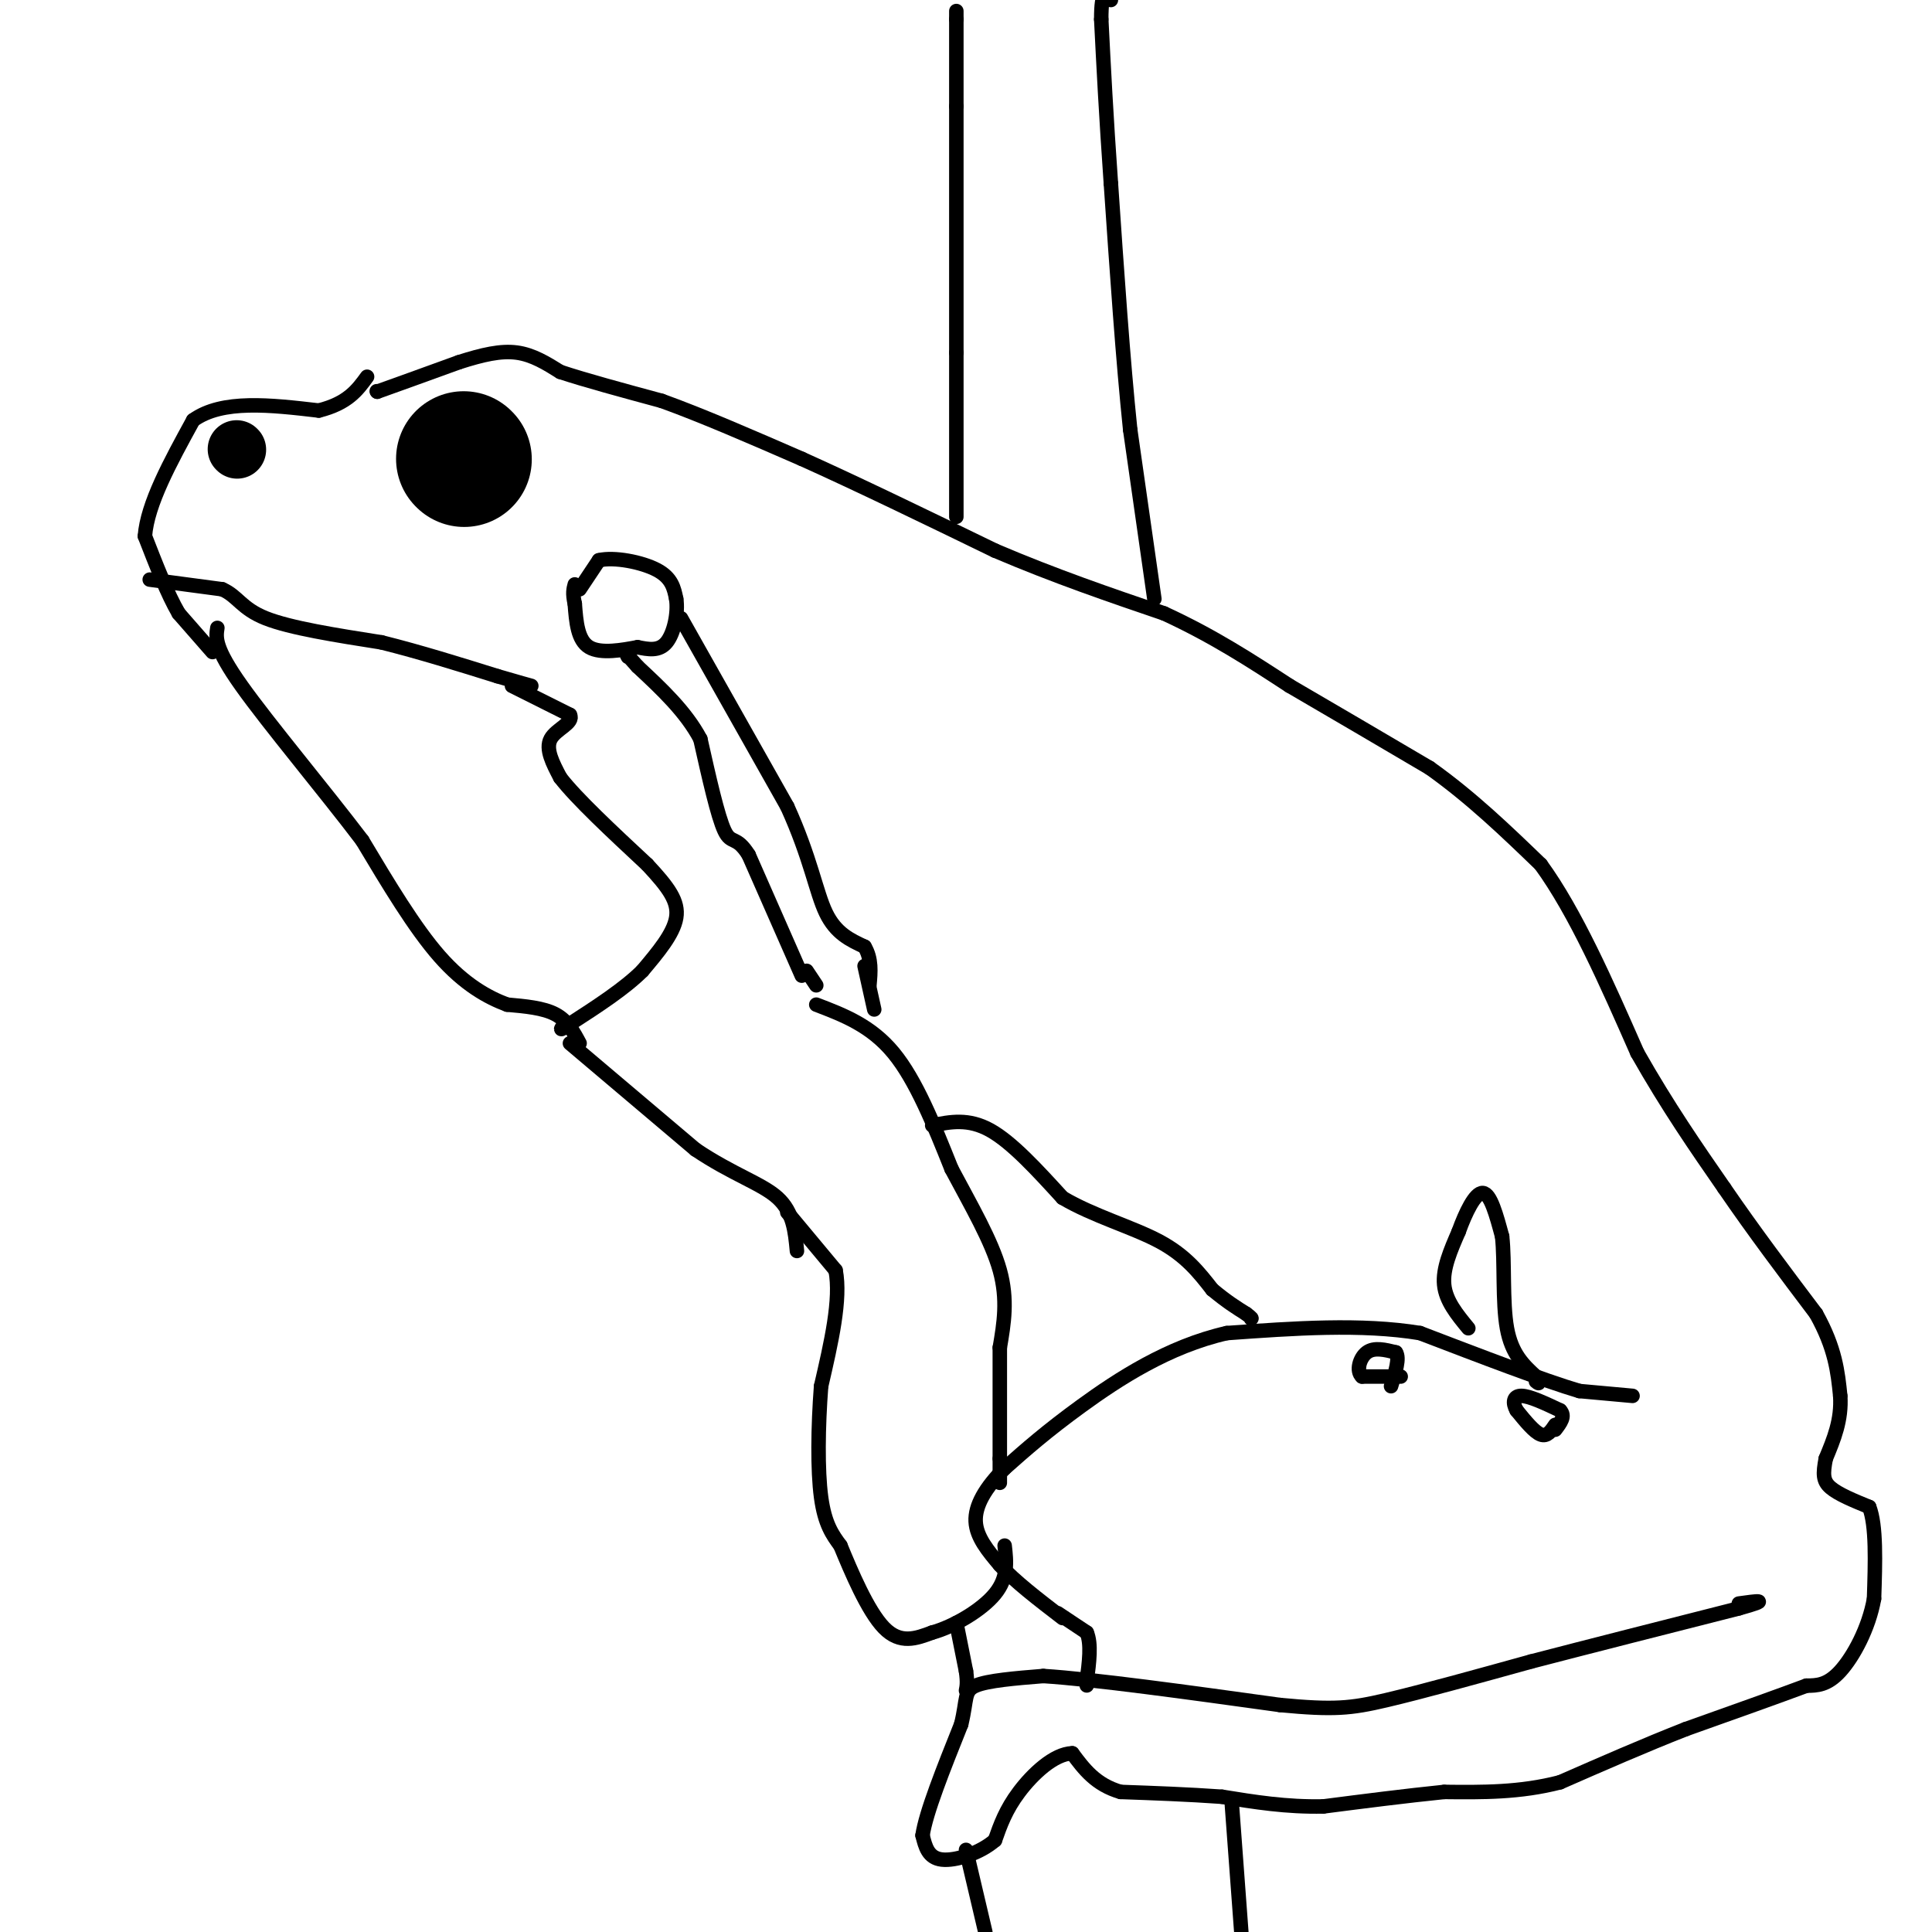 <svg viewBox='0 0 400 400' version='1.1' xmlns='http://www.w3.org/2000/svg' xmlns:xlink='http://www.w3.org/1999/xlink'><g fill='none' stroke='#000000' stroke-width='3' stroke-linecap='round' stroke-linejoin='round'><path d='M78,81c0.000,0.000 0.100,0.100 0.1,0.1'/><path d='M78.1,81.1c2.833,-1.000 9.867,-3.550 16.9,-6.1'/><path d='M95,75c4.896,-1.571 8.684,-2.449 12,-2c3.316,0.449 6.158,2.224 9,4'/><path d='M116,77c5.000,1.667 13.000,3.833 21,6'/><path d='M137,83c8.333,3.000 18.667,7.500 29,12'/><path d='M166,95c11.500,5.167 25.750,12.083 40,19'/><path d='M206,114c12.500,5.333 23.750,9.167 35,13'/><path d='M241,127c10.167,4.667 18.083,9.833 26,15'/><path d='M267,142c9.167,5.333 19.083,11.167 29,17'/><path d='M296,159c8.667,6.167 15.833,13.083 23,20'/><path d='M319,179c7.167,9.833 13.583,24.417 20,39'/><path d='M339,218c6.333,11.167 12.167,19.583 18,28'/><path d='M357,246c6.167,9.000 12.583,17.500 19,26'/><path d='M376,272c4.000,7.167 4.500,12.083 5,17'/><path d='M381,289c0.333,5.000 -1.333,9.000 -3,13'/><path d='M378,302c-0.600,3.178 -0.600,4.622 1,6c1.600,1.378 4.800,2.689 8,4'/><path d='M387,312c1.500,3.833 1.250,11.417 1,19'/><path d='M388,331c-1.089,6.156 -4.311,12.044 -7,15c-2.689,2.956 -4.844,2.978 -7,3'/><path d='M374,349c-5.333,2.000 -15.167,5.500 -25,9'/><path d='M349,358c-8.500,3.333 -17.250,7.167 -26,11'/><path d='M323,369c-8.333,2.167 -16.167,2.083 -24,2'/><path d='M299,371c-8.167,0.833 -16.583,1.917 -25,3'/><path d='M274,374c-7.667,0.167 -14.333,-0.917 -21,-2'/><path d='M253,372c-7.000,-0.500 -14.000,-0.750 -21,-1'/><path d='M232,371c-5.167,-1.500 -7.583,-4.750 -10,-8'/><path d='M222,363c-3.778,0.089 -8.222,4.311 -11,8c-2.778,3.689 -3.889,6.844 -5,10'/><path d='M206,381c-3.044,2.667 -8.156,4.333 -11,4c-2.844,-0.333 -3.422,-2.667 -4,-5'/><path d='M191,380c0.667,-4.667 4.333,-13.833 8,-23'/><path d='M199,357c1.289,-5.267 0.511,-6.933 3,-8c2.489,-1.067 8.244,-1.533 14,-2'/><path d='M216,347c10.500,0.667 29.750,3.333 49,6'/><path d='M265,353c11.178,1.067 14.622,0.733 22,-1c7.378,-1.733 18.689,-4.867 30,-8'/><path d='M317,344c12.167,-3.167 27.583,-7.083 43,-11'/><path d='M360,333c7.167,-2.000 3.583,-1.500 0,-1'/><path d='M338,289c0.000,0.000 -11.000,-1.000 -11,-1'/><path d='M327,288c-7.333,-2.167 -20.167,-7.083 -33,-12'/><path d='M294,276c-12.167,-2.000 -26.083,-1.000 -40,0'/><path d='M254,276c-12.178,2.756 -22.622,9.644 -30,15c-7.378,5.356 -11.689,9.178 -16,13'/><path d='M208,304c-4.044,4.067 -6.156,7.733 -6,11c0.156,3.267 2.578,6.133 5,9'/><path d='M207,324c3.000,3.333 8.000,7.167 13,11'/><path d='M219,334c0.000,0.000 6.000,4.000 6,4'/><path d='M225,338c1.000,2.333 0.500,6.167 0,10'/><path d='M225,348c0.000,1.667 0.000,0.833 0,0'/><path d='M118,216c0.000,0.000 26.000,22.000 26,22'/><path d='M144,238c7.644,5.156 13.756,7.044 17,10c3.244,2.956 3.622,6.978 4,11'/><path d='M163,251c0.000,0.000 10.000,12.000 10,12'/><path d='M173,263c1.167,6.000 -0.917,15.000 -3,24'/><path d='M170,287c-0.644,8.400 -0.756,17.400 0,23c0.756,5.600 2.378,7.800 4,10'/><path d='M174,320c2.178,5.289 5.622,13.511 9,17c3.378,3.489 6.689,2.244 10,1'/><path d='M193,338c4.356,-1.178 10.244,-4.622 13,-8c2.756,-3.378 2.378,-6.689 2,-10'/><path d='M169,208c5.667,2.167 11.333,4.333 16,10c4.667,5.667 8.333,14.833 12,24'/><path d='M197,242c4.089,7.689 8.311,14.911 10,21c1.689,6.089 0.844,11.044 0,16'/><path d='M207,279c0.000,6.500 0.000,14.750 0,23'/><path d='M207,302c0.000,4.667 0.000,4.833 0,5'/><path d='M120,216c-1.250,-2.333 -2.500,-4.667 -5,-6c-2.500,-1.333 -6.250,-1.667 -10,-2'/><path d='M105,208c-3.956,-1.467 -8.844,-4.133 -14,-10c-5.156,-5.867 -10.578,-14.933 -16,-24'/><path d='M75,174c-7.822,-10.311 -19.378,-24.089 -25,-32c-5.622,-7.911 -5.311,-9.956 -5,-12'/><path d='M44,135c0.000,0.000 -7.000,-8.000 -7,-8'/><path d='M37,127c-2.333,-4.000 -4.667,-10.000 -7,-16'/><path d='M30,111c0.500,-6.667 5.250,-15.333 10,-24'/><path d='M40,87c6.000,-4.333 16.000,-3.167 26,-2'/><path d='M66,85c6.000,-1.500 8.000,-4.250 10,-7'/></g>
<g fill='none' stroke='#000000' stroke-width='12' stroke-linecap='round' stroke-linejoin='round'><path d='M49,93c0.000,0.000 0.100,0.100 0.1,0.1'/></g>
<g fill='none' stroke='#000000' stroke-width='28' stroke-linecap='round' stroke-linejoin='round'><path d='M96,95c0.000,0.000 0.100,0.100 0.1,0.1'/></g>
<g fill='none' stroke='#000000' stroke-width='3' stroke-linecap='round' stroke-linejoin='round'><path d='M31,120c0.000,0.000 15.000,2.000 15,2'/><path d='M46,122c3.267,1.422 3.933,3.978 9,6c5.067,2.022 14.533,3.511 24,5'/><path d='M79,133c8.000,2.000 16.000,4.500 24,7'/><path d='M103,140c5.167,1.500 6.083,1.750 7,2'/><path d='M198,107c0.000,0.000 0.000,-34.000 0,-34'/><path d='M198,73c0.000,-14.167 0.000,-32.583 0,-51'/><path d='M198,22c0.000,-11.500 0.000,-14.750 0,-18'/><path d='M198,4c0.000,-3.000 0.000,-1.500 0,0'/><path d='M239,124c0.000,0.000 -5.000,-35.000 -5,-35'/><path d='M234,89c-1.500,-14.333 -2.750,-32.667 -4,-51'/><path d='M230,38c-1.000,-14.167 -1.500,-24.083 -2,-34'/><path d='M228,4c0.000,-6.333 1.000,-5.167 2,-4'/><path d='M198,336c0.000,0.000 2.000,10.000 2,10'/><path d='M200,346c0.333,2.333 0.167,3.167 0,4'/><path d='M200,383c0.000,0.000 4.000,17.000 4,17'/><path d='M255,373c0.000,0.000 2.000,27.000 2,27'/><path d='M304,275c-2.333,-2.833 -4.667,-5.667 -5,-9c-0.333,-3.333 1.333,-7.167 3,-11'/><path d='M302,255c1.400,-3.889 3.400,-8.111 5,-8c1.600,0.111 2.800,4.556 4,9'/><path d='M311,256c0.578,5.178 0.022,13.622 1,19c0.978,5.378 3.489,7.689 6,10'/><path d='M318,285c1.000,1.833 0.500,1.417 0,1'/><path d='M290,285c0.000,0.000 -8.000,0.000 -8,0'/><path d='M282,285c-1.289,-1.111 -0.511,-3.889 1,-5c1.511,-1.111 3.756,-0.556 6,0'/><path d='M289,280c0.833,1.167 -0.083,4.083 -1,7'/><path d='M322,295c-0.833,1.250 -1.667,2.500 -3,2c-1.333,-0.500 -3.167,-2.750 -5,-5'/><path d='M314,292c-0.911,-1.578 -0.689,-3.022 1,-3c1.689,0.022 4.844,1.511 8,3'/><path d='M323,292c1.167,1.167 0.083,2.583 -1,4'/><path d='M193,233c3.750,-0.750 7.500,-1.500 12,1c4.500,2.500 9.750,8.250 15,14'/><path d='M220,248c6.289,3.733 14.511,6.067 20,9c5.489,2.933 8.244,6.467 11,10'/><path d='M251,267c3.000,2.500 5.000,3.750 7,5'/><path d='M258,272c1.333,1.000 1.167,1.000 1,1'/><path d='M120,122c0.000,0.000 4.000,-6.000 4,-6'/><path d='M124,116c3.111,-0.756 8.889,0.356 12,2c3.111,1.644 3.556,3.822 4,6'/><path d='M140,124c0.444,2.889 -0.444,7.111 -2,9c-1.556,1.889 -3.778,1.444 -6,1'/><path d='M132,134c-3.022,0.556 -7.578,1.444 -10,0c-2.422,-1.444 -2.711,-5.222 -3,-9'/><path d='M119,125c-0.500,-2.167 -0.250,-3.083 0,-4'/><path d='M141,128c0.000,0.000 22.000,39.000 22,39'/><path d='M163,167c4.844,10.644 5.956,17.756 8,22c2.044,4.244 5.022,5.622 8,7'/><path d='M179,196c1.500,2.500 1.250,5.250 1,8'/><path d='M166,202c0.000,0.000 -11.000,-25.000 -11,-25'/><path d='M155,177c-2.600,-4.156 -3.600,-2.044 -5,-5c-1.400,-2.956 -3.200,-10.978 -5,-19'/><path d='M145,153c-3.000,-5.667 -8.000,-10.333 -13,-15'/><path d='M132,138c-2.500,-2.833 -2.250,-2.417 -2,-2'/><path d='M106,142c0.000,0.000 12.000,6.000 12,6'/><path d='M118,148c0.889,1.689 -2.889,2.911 -4,5c-1.111,2.089 0.444,5.044 2,8'/><path d='M116,161c3.333,4.333 10.667,11.167 18,18'/><path d='M134,179c4.444,4.756 6.556,7.644 6,11c-0.556,3.356 -3.778,7.178 -7,11'/><path d='M133,201c-3.667,3.667 -9.333,7.333 -15,11'/><path d='M118,212c-2.667,1.833 -1.833,0.917 -1,0'/><path d='M167,201c0.000,0.000 2.000,3.000 2,3'/><path d='M179,200c0.000,0.000 2.000,9.000 2,9'/></g>
</svg>